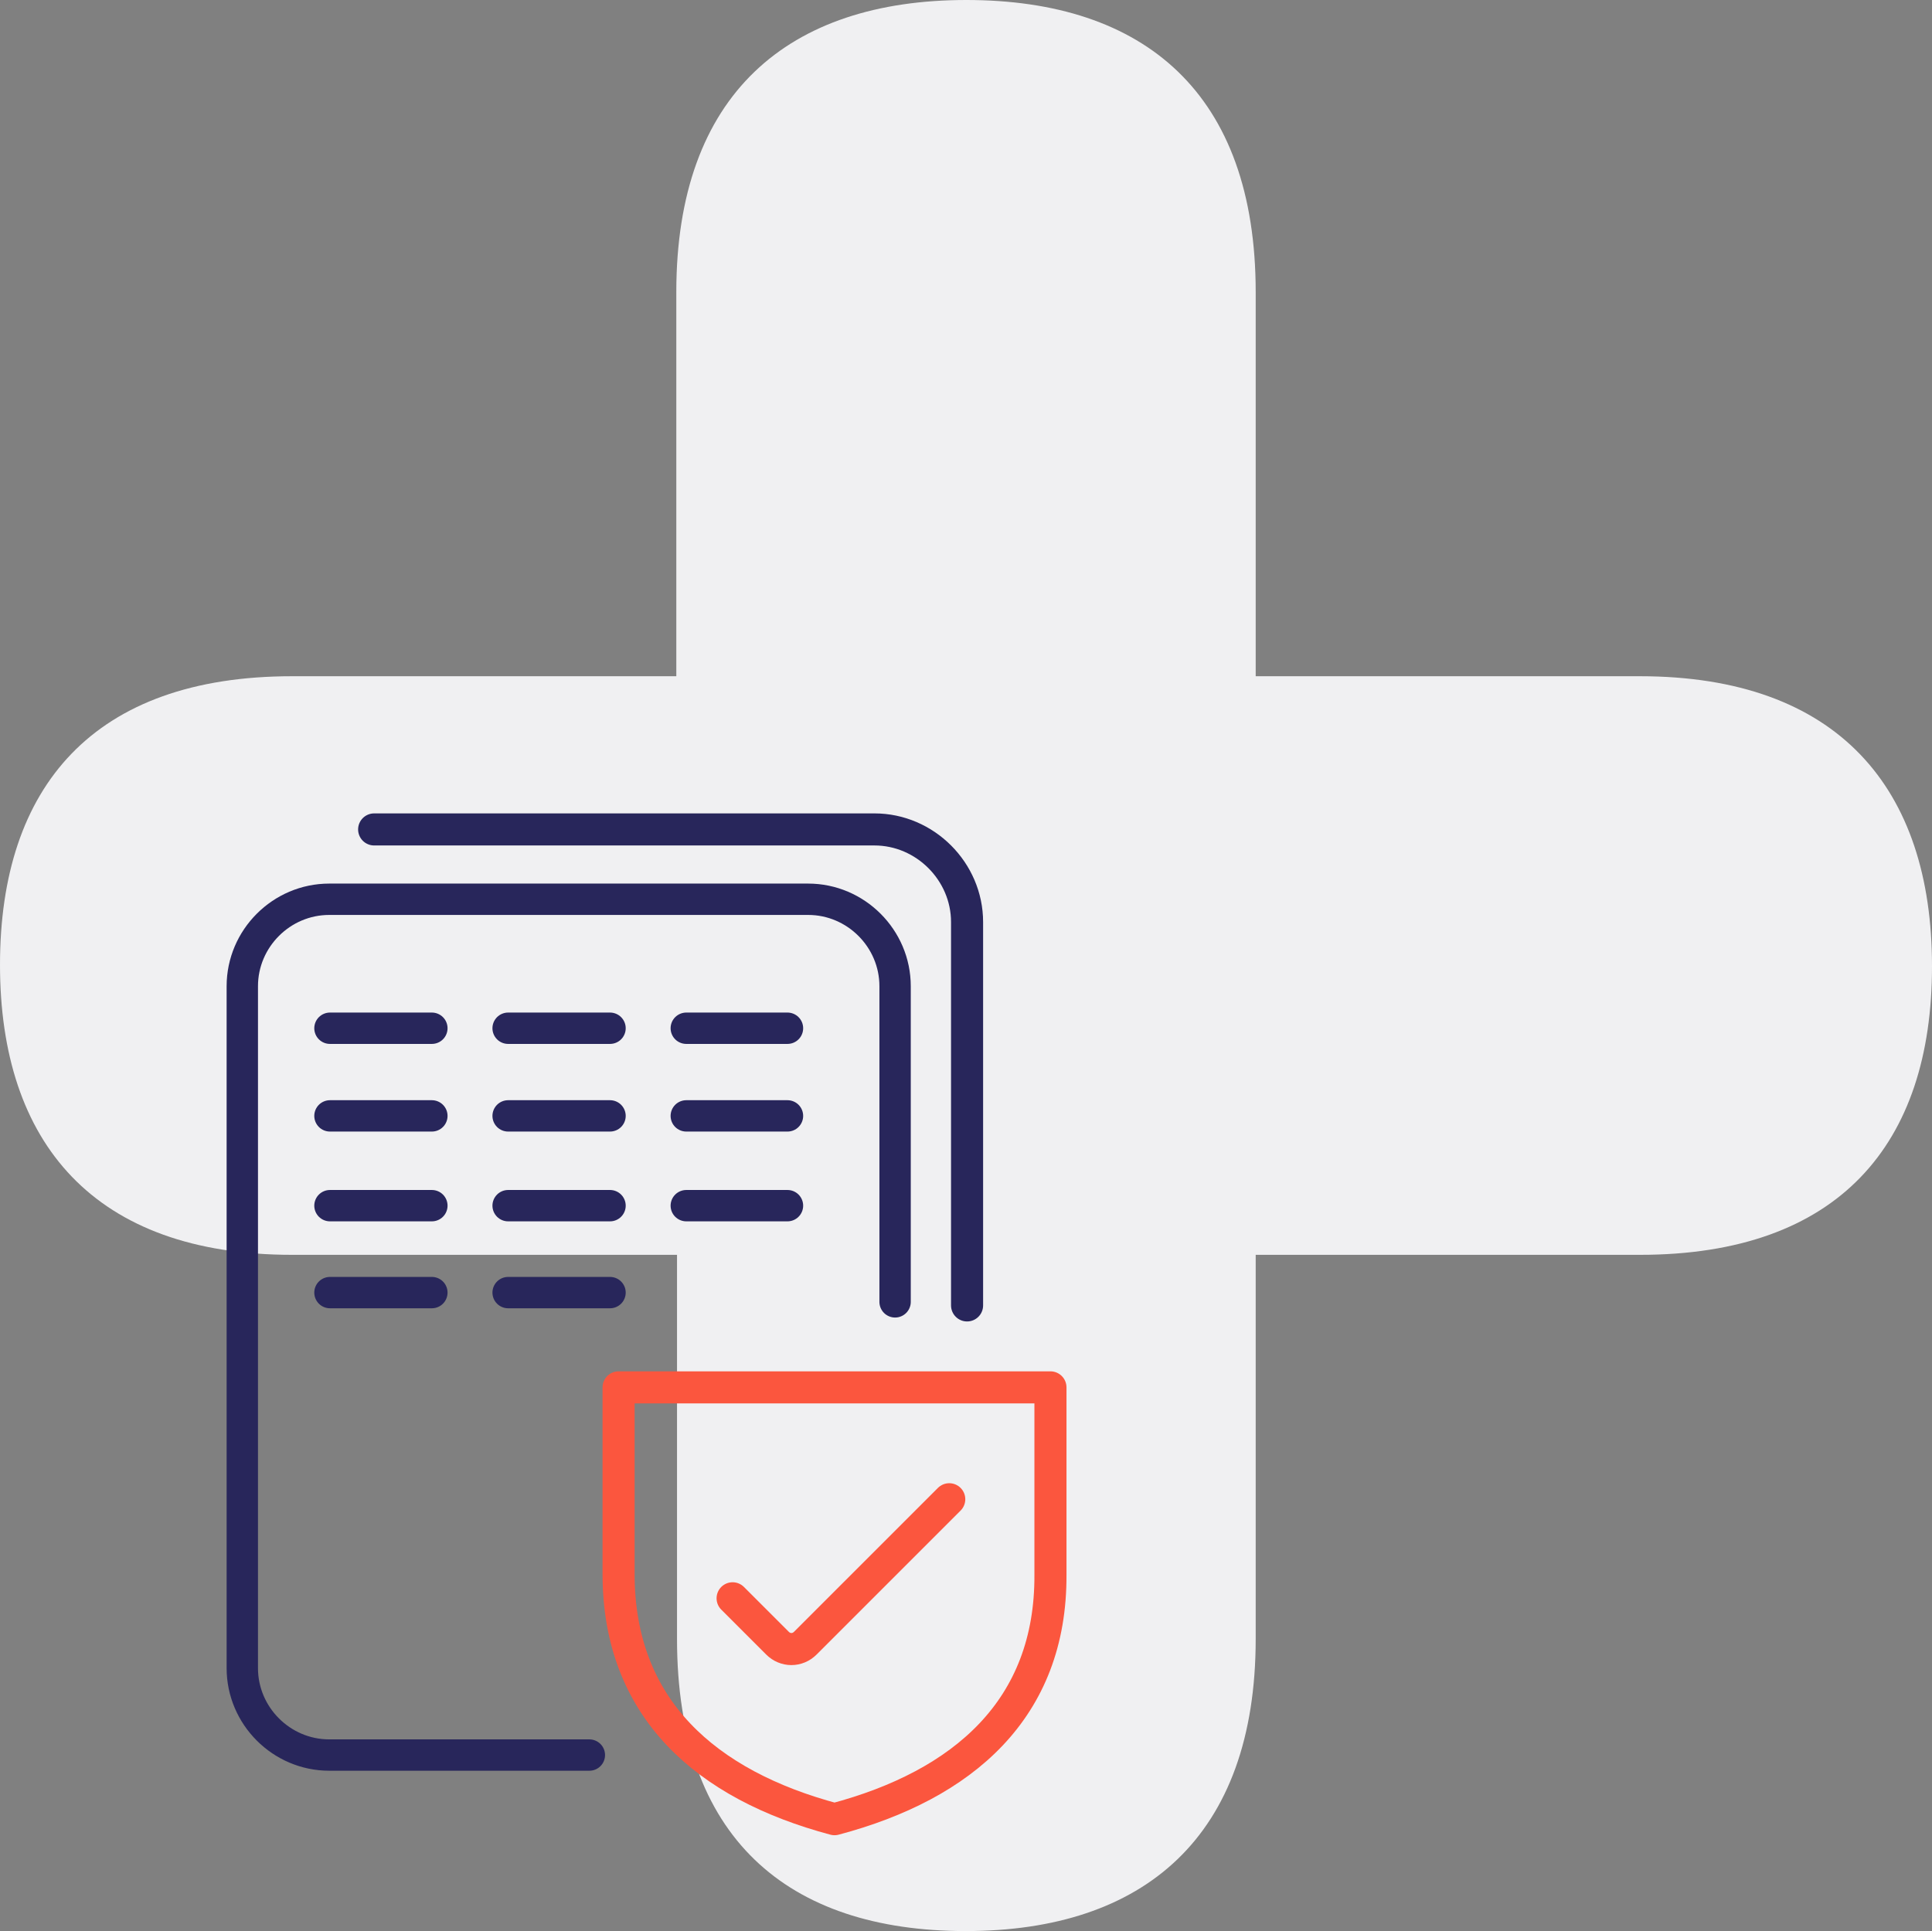 <?xml version="1.0" encoding="UTF-8"?><svg xmlns="http://www.w3.org/2000/svg" id="Ebene_1" version="1.1" viewBox="0 0 271.1 271"><rect x="0" y="0" width="271.1" height="271" fill="#808080" stroke="none"/><defs><style> .st0 { stroke: #fb563e; } .st0, .st1 { stroke-width: 4.5px; } .st0, .st1, .st2 { fill: none; stroke-linecap: round; stroke-linejoin: round; } .st1, .st2 { stroke: #28265b; } .st2 { stroke-width: 4.4px; } .st3 { fill: #f0f0f2; } </style></defs><path class="st3" d="M176.2,41v53.9h53.9c27.8,0,41,15.7,41,40.7s-13.1,40.5-41,40.5h-53.9v53.9c0,27.8-15.7,41-40.7,41s-40.5-13.1-40.5-41v-53.9h-54c-27.8,0-41-15.7-41-40.7s13.1-40.5,41-40.5h53.9v-53.9C94.9,13.2,110.6,0,135.6,0s40.6,13.1,40.6,41Z"/><g><path class="st0" d="M117.1,255.3c-18-4.8-30.3-15.5-30.3-34.4v-26.2h60.6v26.3c.1,18.8-12.2,29.5-30.3,34.3h0Z"/><path class="st0" d="M133.2,210.4l-20.2,20.2c-1.1,1.1-2.8,1.1-3.9,0h0l-6.3-6.3"/><path class="st2" d="M82.7,246.3h-36.5c-6.7,0-12.2-5.5-12.2-12.2v-95.7c0-6.7,5.5-12.2,12.2-12.2h67.2c6.7,0,12.2,5.5,12.2,12.2v44.3"/><line class="st2" x1="46.3" y1="144.3" x2="60.6" y2="144.3"/><line class="st2" x1="46.3" y1="156.6" x2="60.6" y2="156.6"/><path class="st1" d="M52.5,116.4h70.2c7.1,0,13,5.9,13,13v53.8"/><line class="st2" x1="71.3" y1="144.3" x2="85.6" y2="144.3"/><line class="st2" x1="71.3" y1="156.6" x2="85.6" y2="156.6"/><line class="st2" x1="96.3" y1="144.3" x2="110.5" y2="144.3"/><line class="st2" x1="96.3" y1="156.6" x2="110.5" y2="156.6"/><line class="st2" x1="46.3" y1="169.2" x2="60.6" y2="169.2"/><line class="st2" x1="71.3" y1="169.2" x2="85.6" y2="169.2"/><line class="st2" x1="46.3" y1="181.4" x2="60.6" y2="181.4"/><line class="st2" x1="96.3" y1="169.2" x2="110.5" y2="169.2"/><line class="st2" x1="71.3" y1="181.4" x2="85.6" y2="181.4"/></g></svg>
